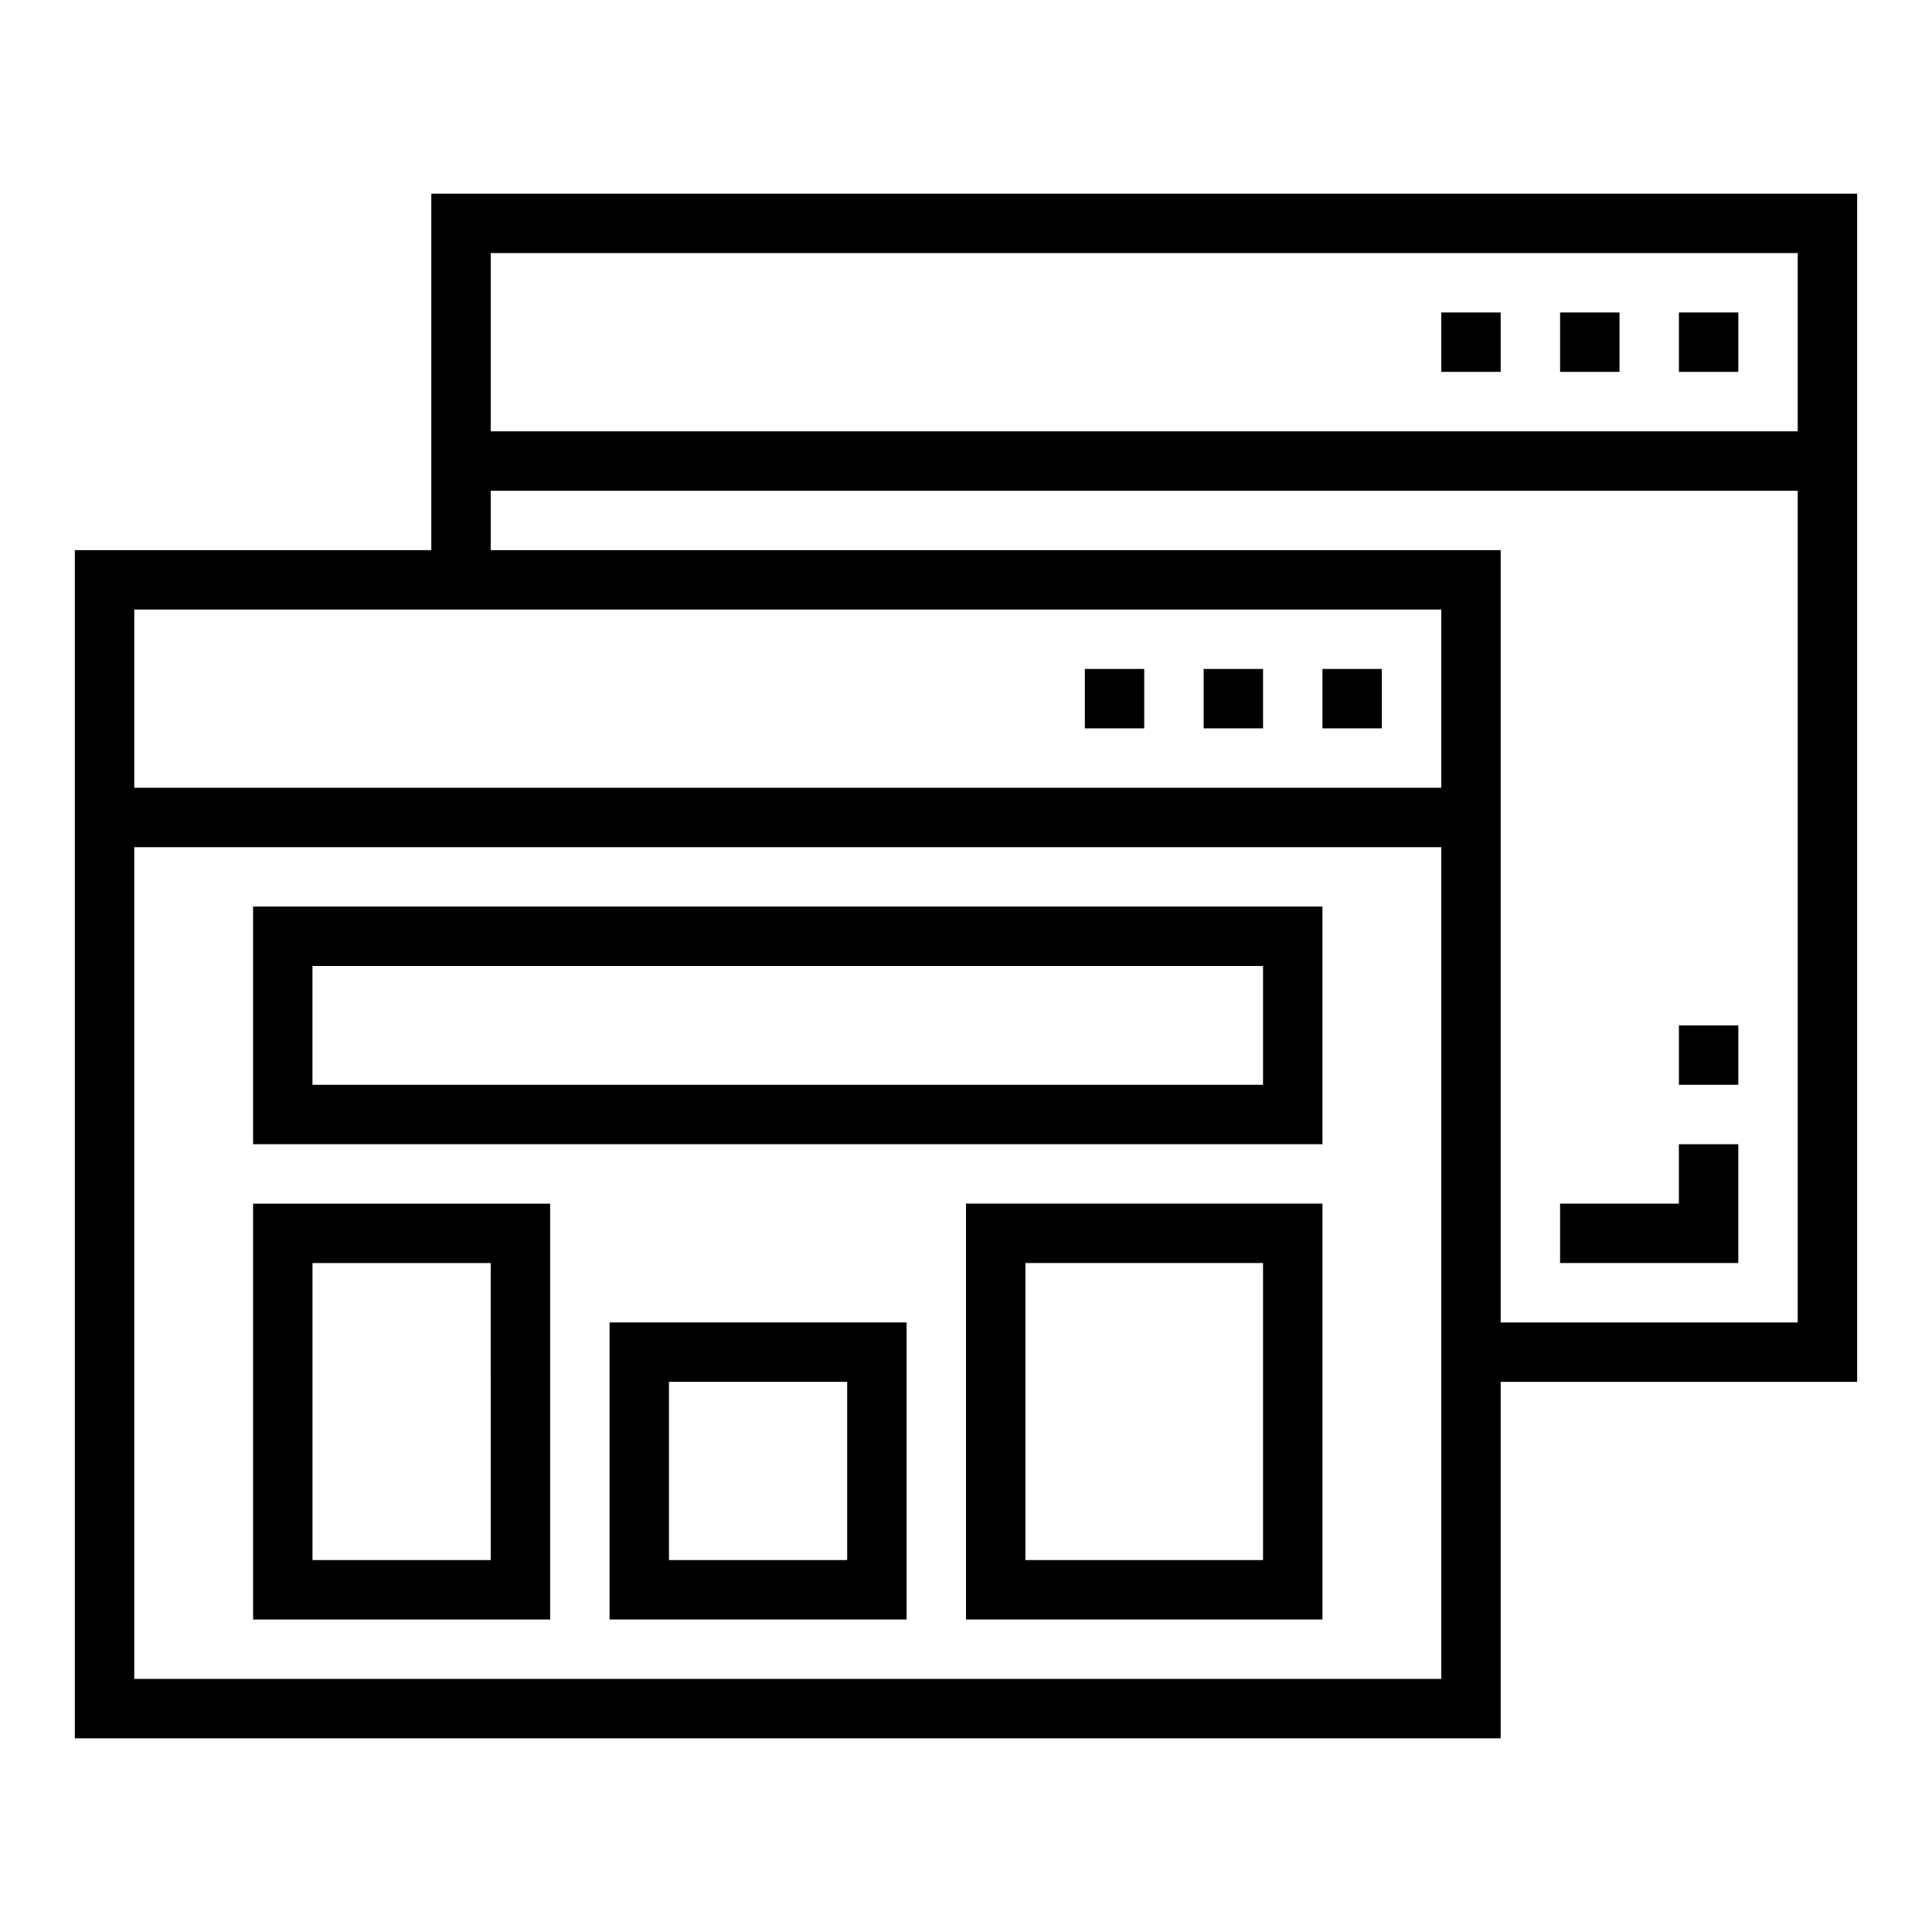 <?xml version="1.0" encoding="UTF-8"?>
<!-- Uploaded to: SVG Repo, www.svgrepo.com, Generator: SVG Repo Mixer Tools -->
<svg fill="#000000" width="800px" height="800px" version="1.1" viewBox="144 144 512 512" xmlns="http://www.w3.org/2000/svg">
 <g>
  <path d="m494.46 321.28h15.742v15.742h-15.742z"/>
  <path d="m462.98 321.28h15.742v15.742h-15.742z"/>
  <path d="m431.49 321.28h15.742v15.742h-15.742z"/>
  <path d="m258.3 289.79h-94.465v314.88h377.86v-94.465h94.465v-314.88h-377.86zm-78.719 15.746h346.37v47.23h-346.37zm346.37 283.39h-346.37v-220.41h346.37zm94.465-94.465h-78.719v-204.67h-267.65v-15.742h346.37zm-346.37-283.39h346.37v47.23h-346.37z"/>
  <path d="m588.93 226.81h15.742v15.742h-15.742z"/>
  <path d="m557.44 226.81h15.742v15.742h-15.742z"/>
  <path d="m525.95 226.81h15.742v15.742h-15.742z"/>
  <path d="m494.46 384.25h-283.39v62.977h283.39zm-15.742 47.23-251.91 0.004v-31.488h251.91z"/>
  <path d="m289.79 462.98h-78.719v110.21h78.719zm-15.742 94.461h-47.234v-78.719h47.23z"/>
  <path d="m305.54 573.18h78.719v-78.723h-78.719zm15.742-62.977h47.23v47.23h-47.23z"/>
  <path d="m400 573.18h94.461v-110.21h-94.461zm15.742-94.465h62.977v78.719h-62.977z"/>
  <path d="m604.67 447.23h-15.746v15.746h-31.488v15.742h47.234z"/>
  <path d="m588.93 415.74h15.742v15.742h-15.742z"/>
 </g>
</svg>